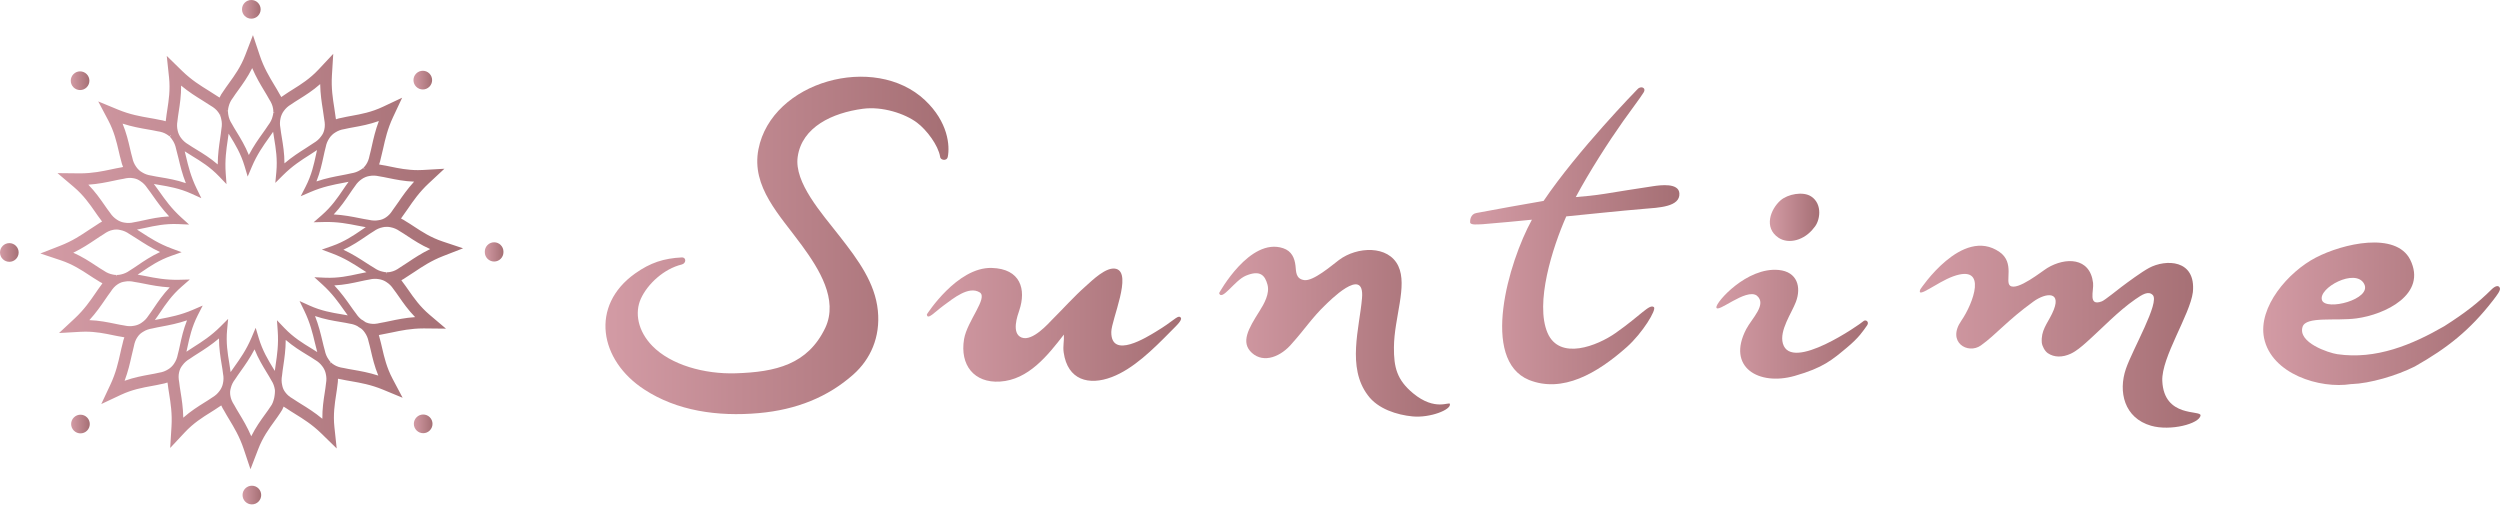 <svg width="230" height="47" viewBox="0 0 230 47" fill="none" xmlns="http://www.w3.org/2000/svg">
<g id="logo">
<g id="Group">
<path id="Vector" d="M0.858 22.367C0.383 22.369 0 22.754 0 23.228C0 23.703 0.386 24.088 0.86 24.086C1.333 24.086 1.716 23.701 1.716 23.227C1.716 22.752 1.332 22.367 0.858 22.367Z" fill="url(#paint0_linear_1_33699)"/>
<path id="Vector_2" d="M7.366 8.285C7.588 8.285 7.807 8.201 7.975 8.033C8.31 7.696 8.308 7.153 7.974 6.818C7.637 6.482 7.093 6.482 6.761 6.819C6.426 7.154 6.426 7.699 6.761 8.034C6.929 8.201 7.148 8.285 7.366 8.285Z" fill="url(#paint1_linear_1_33699)"/>
<path id="Vector_3" d="M23.122 1.719C23.595 1.717 23.979 1.332 23.979 0.858C23.978 0.383 23.593 -0.002 23.12 5.7321e-06H23.118C22.646 5.7321e-06 22.262 0.385 22.264 0.861C22.264 1.335 22.648 1.719 23.122 1.719Z" fill="url(#paint2_linear_1_33699)"/>
<path id="Vector_4" d="M6.797 38.404C6.46 38.739 6.462 39.284 6.797 39.619C6.965 39.788 7.183 39.87 7.402 39.87C7.622 39.87 7.841 39.788 8.009 39.619C8.344 39.283 8.344 38.739 8.009 38.404C7.673 38.068 7.131 38.069 6.797 38.404Z" fill="url(#paint3_linear_1_33699)"/>
<path id="Vector_5" d="M38.292 7.98C38.459 8.147 38.678 8.232 38.897 8.232C39.118 8.232 39.337 8.146 39.504 7.977C39.838 7.642 39.838 7.097 39.502 6.762C39.168 6.427 38.624 6.428 38.289 6.766C37.955 7.101 37.956 7.645 38.291 7.98H38.292H38.292Z" fill="url(#paint4_linear_1_33699)"/>
<path id="Vector_6" d="M45.458 22.291C44.982 22.293 44.6 22.678 44.602 23.152V23.202C44.602 23.676 44.986 24.061 45.459 24.061C45.933 24.061 46.317 23.676 46.317 23.202V23.149C46.315 22.674 45.931 22.291 45.458 22.291Z" fill="url(#paint5_linear_1_33699)"/>
<path id="Vector_7" d="M23.171 44.686C22.699 44.686 22.314 45.071 22.314 45.545C22.314 46.019 22.699 46.404 23.172 46.404C23.646 46.404 24.03 46.017 24.03 45.545C24.03 45.069 23.646 44.684 23.171 44.686Z" fill="url(#paint6_linear_1_33699)"/>
<path id="Vector_8" d="M38.325 38.388C37.99 38.723 37.99 39.266 38.327 39.603C38.493 39.77 38.713 39.854 38.932 39.854C39.152 39.854 39.372 39.77 39.54 39.601C39.874 39.266 39.874 38.723 39.54 38.386C39.203 38.051 38.661 38.051 38.325 38.388Z" fill="url(#paint7_linear_1_33699)"/>
<path id="Vector_9" d="M38.132 25.013C38.847 24.534 39.658 23.99 40.767 23.558L42.603 22.844L40.735 22.22C39.627 21.851 38.811 21.314 38.092 20.84C37.826 20.665 37.575 20.5 37.325 20.354C37.187 20.258 37.042 20.176 36.893 20.105C36.93 20.053 36.967 19.999 37.002 19.944C37.177 19.712 37.349 19.462 37.53 19.198C38.017 18.487 38.57 17.681 39.441 16.869L40.884 15.525L38.917 15.638C38.763 15.647 38.605 15.651 38.449 15.651C37.492 15.651 36.673 15.483 35.952 15.334C35.641 15.27 35.346 15.21 35.06 15.166C34.999 15.152 34.938 15.141 34.876 15.13C34.945 14.947 35 14.751 35.04 14.541C35.116 14.261 35.182 13.965 35.252 13.653C35.44 12.811 35.653 11.857 36.16 10.777L36.998 8.99L35.215 9.83C34.16 10.327 33.199 10.501 32.352 10.655C32.039 10.712 31.742 10.766 31.461 10.833C31.271 10.863 31.087 10.911 30.908 10.974C30.901 10.928 30.893 10.883 30.885 10.836C30.852 10.547 30.805 10.247 30.755 9.931C30.619 9.079 30.465 8.114 30.538 6.923L30.659 4.952L29.31 6.393C28.513 7.245 27.685 7.763 26.955 8.219C26.685 8.388 26.429 8.548 26.192 8.714C26.081 8.779 25.977 8.851 25.878 8.928C25.822 8.818 25.759 8.709 25.689 8.6C25.551 8.345 25.395 8.086 25.229 7.812C24.784 7.073 24.278 6.236 23.899 5.105L23.272 3.232L22.563 5.075C22.144 6.165 21.571 6.956 21.065 7.654C20.878 7.913 20.702 8.157 20.544 8.4C20.407 8.582 20.291 8.775 20.198 8.978C20.115 8.92 20.028 8.865 19.937 8.812C19.698 8.649 19.442 8.491 19.171 8.323C18.438 7.87 17.606 7.356 16.752 6.522L15.341 5.144L15.55 7.107C15.674 8.268 15.524 9.234 15.393 10.086C15.344 10.402 15.298 10.701 15.268 10.989C15.259 11.044 15.251 11.099 15.244 11.154C15.063 11.096 14.87 11.053 14.665 11.023C14.383 10.96 14.085 10.909 13.771 10.854C12.922 10.707 11.96 10.54 10.858 10.085L9.037 9.331L9.96 11.075C10.506 12.107 10.726 13.059 10.921 13.899C10.993 14.211 11.06 14.505 11.141 14.784C11.184 14.985 11.244 15.178 11.323 15.364C11.263 15.375 11.203 15.389 11.141 15.403C10.856 15.45 10.561 15.513 10.249 15.579C9.433 15.753 8.509 15.949 7.368 15.949L7.259 15.948L5.288 15.927L6.793 17.203C7.682 17.957 8.24 18.759 8.732 19.466C8.914 19.729 9.086 19.978 9.265 20.207C9.305 20.267 9.347 20.325 9.39 20.382C9.243 20.459 9.096 20.549 8.95 20.653C8.703 20.803 8.453 20.971 8.188 21.148C7.472 21.629 6.661 22.173 5.55 22.605L3.713 23.32L5.582 23.944C6.688 24.313 7.503 24.85 8.222 25.323C8.489 25.498 8.742 25.665 8.992 25.811C9.13 25.906 9.274 25.989 9.423 26.06C9.386 26.112 9.349 26.165 9.314 26.22C9.139 26.451 8.969 26.7 8.788 26.964C8.3 27.675 7.747 28.481 6.875 29.294L5.431 30.639L7.399 30.526C7.553 30.517 7.71 30.513 7.865 30.513C8.823 30.513 9.641 30.681 10.362 30.83C10.674 30.894 10.97 30.955 11.256 30.998C11.317 31.012 11.379 31.024 11.441 31.034C11.372 31.216 11.317 31.413 11.276 31.622C11.2 31.902 11.134 32.197 11.065 32.508C10.877 33.35 10.664 34.306 10.156 35.387L9.317 37.173L11.101 36.334C12.157 35.837 13.118 35.663 13.965 35.509C14.278 35.452 14.574 35.398 14.856 35.332C15.046 35.301 15.23 35.253 15.408 35.19C15.415 35.236 15.423 35.282 15.432 35.328C15.464 35.616 15.511 35.915 15.562 36.231C15.698 37.083 15.851 38.049 15.778 39.241L15.657 41.212L17.005 39.772C17.804 38.918 18.633 38.401 19.363 37.944C19.633 37.776 19.888 37.616 20.125 37.45C20.204 37.403 20.281 37.352 20.355 37.299C20.429 37.466 20.52 37.634 20.627 37.801C20.765 38.056 20.921 38.315 21.086 38.588C21.532 39.327 22.037 40.164 22.417 41.297L23.044 43.169L23.753 41.326C24.172 40.235 24.745 39.444 25.251 38.746C25.438 38.487 25.615 38.243 25.773 38C25.915 37.809 26.017 37.609 26.095 37.407C26.185 37.47 26.279 37.531 26.38 37.588C26.619 37.753 26.877 37.912 27.15 38.081C27.882 38.534 28.712 39.047 29.564 39.88L30.976 41.258L30.766 39.294C30.642 38.131 30.792 37.165 30.923 36.312C30.971 35.998 31.018 35.7 31.048 35.412C31.08 35.223 31.096 35.033 31.094 34.844C31.197 34.868 31.304 34.888 31.413 34.904C31.697 34.967 31.996 35.019 32.312 35.073C33.159 35.221 34.12 35.388 35.221 35.842L37.042 36.595L36.119 34.851C35.572 33.818 35.351 32.865 35.157 32.025C35.085 31.714 35.018 31.421 34.938 31.143C34.915 31.035 34.887 30.929 34.853 30.825C34.959 30.808 35.066 30.787 35.174 30.761C35.46 30.713 35.757 30.651 36.07 30.584C36.886 30.411 37.811 30.215 38.954 30.215L39.057 30.215L41.028 30.236L39.523 28.96C38.632 28.205 38.074 27.402 37.581 26.694C37.4 26.433 37.228 26.186 37.05 25.957C37.01 25.897 36.968 25.839 36.925 25.782C37.073 25.706 37.219 25.615 37.365 25.511C37.614 25.36 37.866 25.192 38.132 25.013L38.132 25.013ZM30.534 23.306C31.689 23.735 32.527 24.278 33.266 24.758C33.42 24.857 33.568 24.952 33.713 25.044C33.471 25.087 33.221 25.14 32.956 25.198C32.101 25.386 31.117 25.603 29.906 25.549L28.921 25.505L29.651 26.168C30.565 26.997 31.14 27.813 31.648 28.533C31.767 28.701 31.881 28.861 31.994 29.015C31.808 28.98 31.618 28.947 31.418 28.913C30.548 28.768 29.561 28.604 28.457 28.103L27.559 27.696L27.991 28.584C28.531 29.693 28.763 30.665 28.967 31.523C29.041 31.83 29.11 32.121 29.188 32.393C29.004 32.273 28.812 32.154 28.608 32.029C27.854 31.57 27 31.05 26.16 30.173L25.479 29.461L25.55 30.446C25.639 31.678 25.493 32.667 25.364 33.539C25.334 33.743 25.307 33.936 25.283 34.126C25.234 34.046 25.187 33.967 25.136 33.884C24.676 33.129 24.154 32.273 23.805 31.104L23.522 30.158L23.138 31.067C22.656 32.205 22.076 33.018 21.565 33.735C21.442 33.907 21.327 34.072 21.216 34.234C21.185 33.967 21.139 33.687 21.09 33.391C20.945 32.52 20.78 31.531 20.896 30.321L20.989 29.338L20.291 30.035C19.42 30.906 18.579 31.44 17.836 31.911C17.594 32.065 17.366 32.211 17.152 32.358C17.184 32.216 17.216 32.069 17.249 31.918C17.435 31.054 17.647 30.074 18.2 28.991L18.649 28.113L17.744 28.503C16.614 28.989 15.635 29.174 14.771 29.337C14.589 29.371 14.415 29.405 14.246 29.44C14.412 29.219 14.575 28.979 14.748 28.723C15.242 27.991 15.803 27.162 16.719 26.364L17.462 25.716L16.477 25.74C15.248 25.769 14.265 25.574 13.406 25.404C13.148 25.352 12.903 25.305 12.665 25.266C12.799 25.178 12.934 25.086 13.075 24.991C13.805 24.494 14.632 23.93 15.777 23.529L16.707 23.202L15.784 22.859C14.631 22.431 13.795 21.889 13.056 21.41C12.901 21.309 12.751 21.213 12.603 21.121C12.845 21.077 13.095 21.025 13.359 20.966C14.214 20.779 15.196 20.562 16.412 20.616L17.396 20.659L16.665 19.997C15.755 19.17 15.181 18.356 14.674 17.637C14.494 17.384 14.325 17.145 14.155 16.925C14.318 16.955 14.486 16.984 14.661 17.013C15.531 17.159 16.518 17.323 17.625 17.825L18.523 18.232L18.09 17.344C17.55 16.237 17.318 15.265 17.114 14.409C17.074 14.241 17.035 14.079 16.995 13.921C17.216 14.07 17.454 14.216 17.707 14.37C18.462 14.83 19.316 15.351 20.157 16.228L20.838 16.941L20.767 15.956C20.678 14.727 20.823 13.739 20.952 12.867C20.981 12.669 21.008 12.479 21.032 12.294C21.079 12.371 21.125 12.447 21.173 12.526C21.635 13.279 22.158 14.133 22.505 15.297L22.787 16.244L23.172 15.335C23.653 14.2 24.233 13.388 24.744 12.671C24.88 12.482 25.007 12.301 25.127 12.123C25.156 12.332 25.19 12.547 25.228 12.773C25.372 13.645 25.537 14.633 25.422 15.843L25.328 16.826L26.027 16.129C26.898 15.258 27.74 14.723 28.483 14.252C28.725 14.099 28.953 13.953 29.165 13.806C29.133 13.95 29.101 14.097 29.068 14.249C28.882 15.113 28.67 16.092 28.117 17.173L27.668 18.052L28.574 17.662C29.705 17.175 30.684 16.99 31.549 16.827C31.729 16.793 31.902 16.759 32.071 16.725C31.905 16.946 31.742 17.187 31.569 17.442C31.074 18.174 30.514 19.004 29.599 19.801L28.856 20.448L29.84 20.425C31.073 20.395 32.054 20.591 32.912 20.762C33.17 20.813 33.414 20.86 33.651 20.899C33.518 20.987 33.383 21.078 33.243 21.174C32.513 21.671 31.686 22.235 30.539 22.637L29.609 22.963L30.534 23.306ZM36.119 19.345C35.941 19.628 35.741 19.843 35.517 19.992C35.42 20.06 35.325 20.113 35.214 20.158L35.156 20.182C35.061 20.221 34.943 20.24 34.82 20.26C34.553 20.311 34.256 20.3 33.952 20.229L33.923 20.224C33.654 20.184 33.361 20.126 33.05 20.064C32.4 19.934 31.618 19.779 30.701 19.728C31.331 19.063 31.779 18.4 32.157 17.842C32.333 17.581 32.499 17.335 32.662 17.12L32.679 17.096C32.838 16.847 33.041 16.64 33.293 16.472C33.389 16.404 33.484 16.352 33.595 16.307L33.653 16.282C33.753 16.242 33.858 16.213 33.983 16.193C34.268 16.139 34.564 16.146 34.847 16.212L34.876 16.218C35.141 16.257 35.431 16.317 35.737 16.38C36.422 16.52 37.188 16.678 38.097 16.712C37.478 17.389 37.029 18.042 36.652 18.593C36.472 18.855 36.302 19.102 36.136 19.32L36.119 19.345L36.119 19.345ZM34.006 14.286L33.998 14.315C33.938 14.644 33.832 14.919 33.68 15.141C33.616 15.24 33.547 15.324 33.463 15.405L33.435 15.432L33.561 15.564C33.556 15.566 33.551 15.568 33.545 15.569L33.414 15.453C33.343 15.522 33.245 15.581 33.133 15.649C32.902 15.797 32.627 15.897 32.316 15.944L32.286 15.95C32.022 16.014 31.728 16.069 31.418 16.128C30.762 16.252 29.982 16.398 29.113 16.693C29.451 15.841 29.619 15.059 29.762 14.4C29.828 14.092 29.891 13.801 29.963 13.541L29.97 13.512C30.024 13.222 30.135 12.954 30.306 12.705C30.37 12.606 30.439 12.522 30.529 12.436L30.57 12.395C30.648 12.319 30.736 12.253 30.844 12.188C31.09 12.03 31.361 11.927 31.652 11.883L31.681 11.878C31.942 11.815 32.234 11.762 32.542 11.706C33.205 11.586 33.992 11.442 34.855 11.133C34.531 11.993 34.358 12.768 34.212 13.42C34.144 13.73 34.078 14.023 34.006 14.286V14.286ZM29.829 10.981L29.834 11.011C29.898 11.34 29.901 11.635 29.842 11.896C29.819 12.012 29.786 12.117 29.741 12.216L29.711 12.284C29.669 12.376 29.597 12.471 29.522 12.571C29.361 12.795 29.142 12.989 28.871 13.148L28.846 13.164C28.623 13.321 28.37 13.481 28.103 13.651C27.539 14.009 26.869 14.434 26.17 15.029C26.17 14.112 26.038 13.322 25.928 12.656C25.876 12.346 25.828 12.053 25.798 11.785L25.794 11.756C25.737 11.466 25.742 11.175 25.809 10.881C25.833 10.764 25.865 10.661 25.913 10.557L25.941 10.493C25.985 10.396 26.041 10.303 26.117 10.201C26.288 9.964 26.503 9.768 26.757 9.619L26.782 9.603C27.001 9.448 27.253 9.291 27.52 9.124C28.091 8.767 28.769 8.344 29.456 7.737C29.472 8.655 29.597 9.438 29.702 10.098C29.752 10.412 29.799 10.709 29.829 10.981ZM25.239 10.332L25.145 10.335L25.144 10.384C25.14 10.485 25.109 10.6 25.077 10.721C25.012 10.989 24.882 11.251 24.69 11.501L24.672 11.525C24.525 11.755 24.351 11.999 24.167 12.257C23.778 12.801 23.318 13.446 22.893 14.261C22.548 13.411 22.131 12.728 21.779 12.153C21.614 11.885 21.459 11.632 21.332 11.395L21.317 11.37C21.156 11.123 21.05 10.851 21.003 10.555C20.98 10.436 20.972 10.328 20.976 10.223L20.844 10.218C20.84 10.212 20.837 10.206 20.834 10.2L20.978 10.195L20.979 10.144C20.983 10.038 21 9.931 21.033 9.807C21.102 9.523 21.228 9.26 21.407 9.027L21.425 9.003C21.57 8.776 21.744 8.536 21.929 8.281C22.324 7.735 22.793 7.087 23.202 6.266C23.563 7.112 23.973 7.792 24.318 8.364C24.482 8.636 24.636 8.892 24.765 9.132L24.781 9.158C24.964 9.439 25.077 9.711 25.12 9.975C25.142 10.093 25.151 10.201 25.147 10.306L25.246 10.31C25.244 10.317 25.241 10.324 25.238 10.331L25.239 10.332ZM20.287 10.553C20.288 10.56 20.289 10.567 20.29 10.574L20.242 10.6L20.265 10.648C20.306 10.738 20.331 10.846 20.359 10.98C20.424 11.248 20.428 11.54 20.371 11.85L20.367 11.88C20.341 12.152 20.296 12.449 20.25 12.763C20.153 13.425 20.037 14.21 20.031 15.129C19.336 14.53 18.652 14.113 18.077 13.762C17.809 13.6 17.556 13.445 17.335 13.293L17.311 13.278C17.054 13.13 16.837 12.937 16.659 12.697C16.586 12.602 16.529 12.509 16.48 12.404L16.451 12.341C16.406 12.245 16.372 12.142 16.346 12.016C16.277 11.733 16.27 11.442 16.323 11.151L16.326 11.122C16.353 10.854 16.398 10.561 16.446 10.25C16.549 9.583 16.672 8.792 16.662 7.874C17.368 8.463 18.043 8.88 18.612 9.232C18.88 9.398 19.134 9.555 19.358 9.709L19.384 9.725C19.675 9.892 19.9 10.081 20.058 10.296C20.131 10.39 20.188 10.482 20.232 10.578L20.287 10.553L20.287 10.553ZM15.72 12.421C15.723 12.428 15.726 12.435 15.729 12.443L15.626 12.582L15.652 12.604C15.722 12.671 15.784 12.76 15.862 12.879C16.022 13.103 16.134 13.373 16.196 13.681L16.203 13.711C16.279 13.973 16.349 14.265 16.423 14.574C16.578 15.224 16.762 15.996 17.098 16.851C16.23 16.554 15.442 16.422 14.777 16.311C14.467 16.259 14.176 16.211 13.915 16.152L13.885 16.147C13.594 16.107 13.32 16.008 13.065 15.849C12.963 15.79 12.875 15.725 12.81 15.665L12.741 15.599C12.662 15.524 12.593 15.441 12.522 15.336C12.354 15.098 12.238 14.831 12.18 14.542L12.173 14.513C12.098 14.255 12.031 13.966 11.96 13.659C11.808 13.002 11.627 12.222 11.277 11.374C12.152 11.657 12.933 11.792 13.591 11.906C13.902 11.96 14.197 12.011 14.462 12.071L14.491 12.076C14.823 12.122 15.102 12.214 15.329 12.356C15.433 12.416 15.52 12.48 15.596 12.552L15.72 12.42L15.72 12.421ZM11.371 16.447C11.694 16.366 11.974 16.345 12.252 16.393C12.37 16.411 12.476 16.438 12.584 16.481L12.645 16.505C12.74 16.543 12.838 16.61 12.941 16.68C13.173 16.828 13.377 17.038 13.549 17.301L13.567 17.326C13.736 17.542 13.91 17.788 14.093 18.049C14.478 18.593 14.935 19.241 15.563 19.909C14.646 19.956 13.859 20.128 13.207 20.272C12.901 20.339 12.612 20.402 12.348 20.445L12.318 20.451C12.036 20.521 11.752 20.534 11.446 20.48C11.329 20.463 11.223 20.435 11.138 20.403L11.052 20.368C10.953 20.329 10.857 20.278 10.752 20.206C10.507 20.048 10.301 19.843 10.14 19.597L10.122 19.572C9.956 19.36 9.786 19.116 9.607 18.857C9.222 18.304 8.766 17.647 8.126 16.991C9.043 16.928 9.82 16.763 10.472 16.624C10.781 16.558 11.072 16.496 11.341 16.453L11.371 16.447L11.371 16.447ZM9.55 21.536C9.822 21.34 10.087 21.213 10.349 21.159C10.465 21.131 10.573 21.117 10.695 21.117L10.758 21.116C10.853 21.116 10.953 21.136 11.095 21.168C11.365 21.22 11.633 21.338 11.889 21.518L11.915 21.534C12.151 21.672 12.403 21.835 12.67 22.008C13.23 22.371 13.895 22.802 14.726 23.188C13.894 23.573 13.232 24.023 12.675 24.402C12.415 24.579 12.171 24.746 11.941 24.884L11.916 24.901C11.678 25.073 11.412 25.191 11.118 25.253C11.003 25.28 10.895 25.294 10.798 25.295L10.753 25.293L10.737 25.294L10.738 25.393C10.732 25.396 10.726 25.399 10.72 25.402L10.711 25.295L10.708 25.407C10.706 25.409 10.704 25.41 10.701 25.41V25.295C10.596 25.295 10.491 25.283 10.371 25.256C10.086 25.201 9.818 25.088 9.576 24.919L9.551 24.903C9.319 24.768 9.07 24.605 8.808 24.432C8.245 24.061 7.577 23.622 6.74 23.25C7.568 22.85 8.226 22.408 8.781 22.036C9.044 21.86 9.291 21.694 9.525 21.553L9.55 21.537L9.55 21.536ZM10.197 26.819C10.377 26.536 10.577 26.321 10.799 26.173C10.897 26.105 10.992 26.052 11.108 26.005L11.161 25.982C11.255 25.944 11.373 25.925 11.496 25.905C11.764 25.854 12.062 25.864 12.364 25.936L12.393 25.941C12.664 25.981 12.957 26.04 13.268 26.101C13.918 26.231 14.7 26.386 15.616 26.437C14.985 27.102 14.537 27.765 14.159 28.324C13.983 28.584 13.817 28.831 13.655 29.044L13.637 29.069C13.479 29.318 13.275 29.525 13.024 29.692C12.93 29.759 12.835 29.812 12.74 29.851L12.664 29.882C12.564 29.922 12.459 29.951 12.334 29.972C12.05 30.026 11.754 30.019 11.47 29.952L11.441 29.947C11.176 29.908 10.886 29.848 10.579 29.785C9.894 29.644 9.129 29.486 8.22 29.453C8.841 28.775 9.289 28.12 9.667 27.569C9.847 27.308 10.015 27.061 10.181 26.844L10.198 26.819H10.197ZM12.312 31.879L12.318 31.85C12.38 31.519 12.486 31.244 12.638 31.024C12.702 30.925 12.77 30.841 12.855 30.759L12.902 30.713C12.975 30.642 13.077 30.58 13.183 30.516C13.416 30.367 13.691 30.267 14 30.221L14.03 30.215C14.296 30.151 14.59 30.095 14.902 30.037C15.558 29.913 16.336 29.766 17.205 29.471C16.866 30.325 16.697 31.108 16.555 31.767C16.488 32.075 16.425 32.364 16.354 32.623L16.347 32.652C16.293 32.941 16.182 33.21 16.012 33.459C15.947 33.558 15.878 33.642 15.793 33.724L15.745 33.771C15.669 33.845 15.583 33.911 15.474 33.977C15.229 34.134 14.957 34.237 14.665 34.281L14.636 34.287C14.376 34.35 14.084 34.403 13.776 34.458C13.113 34.579 12.326 34.722 11.463 35.032C11.787 34.17 11.96 33.395 12.106 32.741C12.174 32.433 12.24 32.141 12.312 31.878L12.312 31.879ZM16.488 35.184L16.484 35.154C16.419 34.824 16.415 34.53 16.475 34.268C16.499 34.153 16.531 34.049 16.576 33.949L16.606 33.881C16.649 33.788 16.72 33.693 16.795 33.594C16.956 33.37 17.175 33.176 17.446 33.017L17.471 33.001C17.695 32.843 17.948 32.682 18.216 32.513C18.779 32.155 19.448 31.73 20.147 31.135C20.148 32.053 20.279 32.843 20.389 33.509C20.441 33.819 20.49 34.111 20.519 34.379L20.523 34.408C20.58 34.697 20.575 34.988 20.508 35.283C20.485 35.398 20.453 35.502 20.413 35.59L20.376 35.672C20.333 35.768 20.277 35.861 20.199 35.963C20.029 36.2 19.815 36.396 19.56 36.546L19.535 36.562C19.316 36.716 19.066 36.873 18.8 37.038C18.228 37.396 17.549 37.82 16.861 38.428C16.845 37.508 16.72 36.724 16.614 36.064C16.564 35.751 16.517 35.455 16.488 35.183L16.488 35.184ZM21.172 36.018C21.176 35.92 21.202 35.816 21.239 35.681C21.304 35.411 21.433 35.149 21.624 34.901L21.641 34.877C21.787 34.648 21.96 34.406 22.143 34.149C22.531 33.605 22.992 32.958 23.417 32.141C23.761 32.995 24.179 33.679 24.53 34.255C24.692 34.521 24.845 34.772 24.971 35.007L24.987 35.032C25.136 35.26 25.236 35.531 25.287 35.849C25.3 35.914 25.296 35.995 25.291 36.088L25.287 36.17C25.282 36.242 25.253 36.504 25.229 36.595C25.151 36.915 25.068 37.17 24.91 37.375L24.893 37.399C24.748 37.625 24.574 37.865 24.389 38.119C23.994 38.666 23.524 39.314 23.115 40.136C22.754 39.289 22.345 38.609 21.998 38.037C21.835 37.766 21.68 37.51 21.552 37.27L21.536 37.245C21.353 36.963 21.239 36.691 21.197 36.427C21.175 36.309 21.166 36.201 21.17 36.094L21.172 36.018ZM26.07 35.79L26.052 35.752C26.011 35.665 25.988 35.56 25.958 35.421C25.894 35.154 25.89 34.861 25.947 34.55L25.951 34.522C25.977 34.251 26.02 33.956 26.067 33.644C26.165 32.982 26.281 32.195 26.287 31.273C26.981 31.872 27.663 32.287 28.238 32.638C28.507 32.801 28.761 32.956 28.983 33.109L29.008 33.124C29.263 33.27 29.48 33.464 29.659 33.706C29.732 33.801 29.789 33.893 29.836 33.995L29.871 34.068C29.914 34.164 29.947 34.268 29.971 34.385C30.04 34.671 30.048 34.962 29.995 35.25L29.991 35.28C29.965 35.547 29.919 35.84 29.872 36.15C29.768 36.817 29.646 37.609 29.656 38.528C28.951 37.941 28.278 37.524 27.711 37.174C27.44 37.006 27.185 36.848 26.96 36.693L26.934 36.677C26.644 36.511 26.418 36.322 26.259 36.105C26.186 36.011 26.129 35.919 26.092 35.84C26.085 35.822 26.077 35.804 26.07 35.79L26.07 35.79ZM30.482 33.373C30.472 33.363 30.462 33.353 30.452 33.344L30.346 33.452C30.342 33.446 30.338 33.441 30.334 33.435L30.427 33.321C30.357 33.255 30.296 33.167 30.218 33.049C30.059 32.825 29.946 32.555 29.883 32.246L29.876 32.217C29.8 31.956 29.731 31.666 29.658 31.358C29.503 30.707 29.318 29.933 28.983 29.077C29.849 29.374 30.637 29.505 31.301 29.616C31.611 29.668 31.904 29.716 32.167 29.775L32.196 29.781C32.436 29.814 32.664 29.889 32.881 30.003C32.915 30.028 32.948 30.055 32.983 30.078C33.059 30.13 33.143 30.186 33.236 30.237C33.255 30.254 33.275 30.269 33.294 30.287L33.339 30.327C33.418 30.402 33.488 30.486 33.558 30.591C33.728 30.831 33.844 31.098 33.901 31.385L33.908 31.415C33.983 31.672 34.05 31.961 34.121 32.266C34.273 32.924 34.453 33.705 34.804 34.554C33.932 34.272 33.152 34.136 32.495 34.022C32.182 33.968 31.886 33.916 31.619 33.856L31.589 33.851C31.258 33.806 30.979 33.713 30.751 33.572C30.648 33.512 30.561 33.447 30.482 33.373H30.482ZM34.946 29.718C34.625 29.799 34.345 29.821 34.065 29.772C33.948 29.754 33.843 29.727 33.734 29.684L33.671 29.659C33.658 29.654 33.644 29.647 33.631 29.641C33.553 29.579 33.471 29.52 33.382 29.468C33.343 29.444 33.303 29.425 33.263 29.403C33.078 29.262 32.911 29.083 32.767 28.863L32.75 28.84C32.582 28.625 32.411 28.381 32.229 28.123C31.843 27.576 31.385 26.927 30.755 26.257C31.671 26.21 32.458 26.037 33.109 25.893C33.415 25.826 33.705 25.762 33.97 25.72L33.999 25.714C34.281 25.644 34.566 25.631 34.871 25.684C34.989 25.702 35.094 25.729 35.206 25.774L35.264 25.796C35.364 25.835 35.461 25.888 35.564 25.959C35.811 26.118 36.016 26.323 36.178 26.569L36.195 26.593C36.36 26.804 36.529 27.047 36.708 27.305C37.093 27.859 37.55 28.517 38.191 29.174C37.277 29.238 36.501 29.402 35.851 29.54C35.54 29.606 35.246 29.669 34.976 29.712L34.946 29.718L34.946 29.718ZM36.766 24.629C36.496 24.825 36.232 24.951 35.967 25.006C35.854 25.034 35.746 25.048 35.627 25.048L35.602 25.048L35.59 25.048L35.59 25.166C35.584 25.163 35.577 25.16 35.571 25.157L35.562 25.049L35.561 25.152C35.56 25.152 35.559 25.151 35.558 25.151V25.049C35.463 25.049 35.359 25.028 35.222 24.997C34.953 24.945 34.685 24.828 34.426 24.647L34.402 24.631C34.167 24.495 33.917 24.332 33.652 24.161C33.091 23.797 32.425 23.365 31.59 22.977C32.424 22.593 33.085 22.142 33.642 21.762C33.901 21.586 34.146 21.419 34.376 21.281L34.401 21.265C34.639 21.092 34.905 20.974 35.2 20.912C35.315 20.885 35.422 20.871 35.542 20.871L35.561 20.872L35.613 20.869C35.719 20.869 35.825 20.881 35.945 20.908C36.232 20.964 36.5 21.078 36.741 21.246L36.766 21.262C36.998 21.397 37.245 21.56 37.507 21.732C38.07 22.103 38.739 22.543 39.577 22.914C38.752 23.314 38.094 23.755 37.54 24.126C37.276 24.303 37.026 24.47 36.792 24.611L36.766 24.629Z" fill="url(#paint8_linear_1_33699)"/>
</g>
<g id="Group_2">
<path id="Vector_10" d="M86.491 14.419C86.32 13.37 85.251 11.945 84.362 11.281C83.242 10.443 81.171 9.769 79.383 10.007C76.586 10.38 73.776 11.68 73.387 14.433C73.053 16.795 75.575 19.591 77.273 21.767C78.963 23.932 80.511 26.03 80.764 28.59C81.005 31.02 80.081 33.055 78.509 34.452C76.169 36.531 73.269 37.698 69.815 38.006C66.002 38.346 62.274 37.794 59.282 35.838C55.126 33.143 54.259 28.114 58.435 25.157C59.84 24.162 61.071 23.766 62.728 23.683C63.15 23.662 63.149 24.231 62.717 24.335C61.098 24.726 59.583 26.106 58.959 27.482C58.379 28.761 58.668 30.445 60.017 31.828C61.718 33.569 64.791 34.434 67.69 34.343C71.374 34.228 74.314 33.533 75.927 30.159C77.147 27.552 75.334 24.722 73.783 22.593C71.744 19.795 69.1 17.205 69.776 13.734C70.995 7.474 80.462 4.854 85.096 9.215C87.235 11.229 87.397 13.419 87.196 14.425C87.106 14.871 86.491 14.723 86.491 14.419Z" fill="url(#paint9_linear_1_33699)"/>
<path id="Vector_11" d="M85.272 28.92C85.305 29.502 86.02 28.687 86.779 28.13C87.731 27.43 89.123 26.28 90.133 26.899C90.925 27.397 88.975 29.539 88.695 31.193C88.29 33.587 89.62 35.256 92.003 35.105C94.62 34.94 96.383 32.71 97.877 30.782C97.913 31.388 97.773 31.826 97.859 32.427C98.22 34.968 100.172 35.496 102.286 34.69C104.25 33.94 106.025 32.203 107.77 30.425C108.254 29.932 108.923 29.343 108.554 29.159C108.297 29.03 107.954 29.545 106.355 30.506C105.553 30.989 102.206 33.111 102.239 30.535C102.253 29.421 104.199 25.145 102.684 24.734C101.792 24.491 100.479 25.803 99.9 26.315C98.796 27.29 97.839 28.375 96.795 29.412C96.468 29.738 94.994 31.441 93.992 31.055C93.008 30.676 93.627 28.989 93.772 28.56C94.422 26.629 93.908 24.724 91.234 24.65C88.051 24.561 85.272 28.92 85.272 28.92Z" fill="url(#paint10_linear_1_33699)"/>
<path id="Vector_12" d="M118.049 22.835C118.841 23.1 119.105 23.745 119.186 24.451C119.247 24.991 119.194 25.651 119.987 25.769C120.821 25.893 122.51 24.427 123.187 23.919C124.853 22.67 127.727 22.541 128.643 24.472C129.513 26.304 128.261 29.225 128.242 31.951C128.229 33.788 128.506 34.943 130.015 36.191C132.036 37.861 133.366 36.916 133.389 37.164C133.537 37.689 131.564 38.463 129.957 38.31C128.533 38.175 126.755 37.623 125.839 36.362C123.895 33.785 125.076 30.18 125.305 27.43C125.574 24.335 122.177 27.833 121.931 28.06C120.73 29.206 119.986 30.352 118.9 31.555C117.87 32.815 116.274 33.455 115.182 32.472C114.105 31.501 114.859 30.232 115.868 28.633C116.306 27.941 116.832 27.01 116.608 26.186C116.385 25.366 115.962 24.796 114.61 25.368C113.572 25.807 112.414 27.74 112.156 26.967C112.156 26.967 114.978 21.806 118.049 22.835Z" fill="url(#paint11_linear_1_33699)"/>
<path id="Vector_13" d="M151.225 19.216C152.594 19.102 154.582 19.041 154.504 17.789C154.443 16.809 152.766 17.028 152.088 17.13C149.989 17.444 149.427 17.545 147.661 17.826C146.584 17.997 145.772 18.064 144.97 18.131C146.205 15.818 147.989 13.04 149.325 11.153C150.203 9.914 150.875 9.052 151.212 8.508C151.49 8.062 150.932 7.842 150.612 8.244C150.612 8.244 145.162 13.82 142.01 18.484C139.473 18.916 138.401 19.126 135.813 19.6C135.276 19.699 135.235 20.294 135.251 20.459C135.276 20.736 135.978 20.637 136.431 20.626L136.465 20.622C138.246 20.476 139.506 20.352 140.936 20.212C138.77 24.162 136.179 33.097 140.661 34.953C143.749 36.188 146.923 34.365 149.668 31.927C151.112 30.644 152.433 28.469 152.156 28.254C151.749 27.937 150.984 28.988 148.639 30.634C146.949 31.82 143.492 33.191 142.376 30.634C141.198 27.89 142.825 22.781 144.096 19.908C146.504 19.675 148.789 19.42 151.225 19.216Z" fill="url(#paint12_linear_1_33699)"/>
<path id="Vector_14" d="M157.905 28.28C157.982 28.877 160.627 26.485 161.623 27.192C162.595 27.994 161.172 29.285 160.65 30.285C158.826 33.789 161.807 35.522 165.111 34.582C167.748 33.832 168.562 33.101 169.892 31.999C171.051 31.04 171.412 30.439 171.78 29.922C171.994 29.622 171.651 29.321 171.394 29.579C171.182 29.79 164.791 34.283 164.025 31.603C163.682 30.4 164.836 28.806 165.226 27.765C165.732 26.413 165.356 25.005 163.644 24.838C160.713 24.552 157.845 27.811 157.905 28.28Z" fill="url(#paint13_linear_1_33699)"/>
<path id="Vector_15" d="M166.883 20.956C166.026 22.102 164.563 22.499 163.624 21.873C162.242 20.951 162.881 19.244 163.815 18.43C164.472 17.858 165.878 17.578 166.633 18.077C167.706 18.786 167.448 20.354 166.883 20.956Z" fill="url(#paint14_linear_1_33699)"/>
<path id="Vector_16" d="M183.961 23.185C185.377 24.174 184.438 25.906 184.928 26.284C185.591 26.794 187.866 24.948 188.36 24.651C190.009 23.658 192.277 23.648 192.563 26.026C192.65 26.746 192.059 28.229 193.383 27.72C193.625 27.628 194.95 26.562 195.157 26.408C195.752 25.96 197.005 25.032 197.71 24.651C199.231 23.83 202.047 23.841 201.743 26.885C201.485 28.948 198.838 32.882 198.931 35.044C199.08 38.476 202.523 37.697 202.449 38.223C202.34 38.992 199.68 39.679 197.902 39.169C195.421 38.456 194.862 36.037 195.585 33.927C196.206 32.117 198.717 27.825 198.054 27.143C197.654 26.731 197.087 27.095 196.461 27.527C194.828 28.658 193.423 30.183 191.917 31.52C191.504 31.886 191.017 32.304 190.514 32.539C189.752 32.895 188.981 32.892 188.399 32.493C188.122 32.303 187.885 31.857 187.845 31.525C187.759 30.408 188.324 29.817 188.788 28.861C189.818 26.742 188.246 26.895 187.073 27.744C184.647 29.501 183.65 30.773 182.245 31.778C181.044 32.637 179.071 31.477 180.444 29.501C181.519 27.952 182.932 24.259 179.695 25.424C178.211 25.958 176.283 27.567 176.669 26.622C176.669 26.622 180.521 20.783 183.961 23.185V23.185Z" fill="url(#paint15_linear_1_33699)"/>
<path id="Vector_17" d="M229.224 26.628C227.971 27.869 226.821 28.767 224.877 30.008C221.903 31.727 218.586 33.102 215.04 32.586C214.239 32.472 211.371 31.521 211.837 30.066C212.154 29.076 214.868 29.55 216.799 29.292C219.407 28.944 223.333 27.087 221.732 23.878C220.416 21.3 215.574 22.384 213.038 23.707C210.537 25.011 207.719 28.232 208.292 31.097C208.978 34.419 213.439 35.794 216.298 35.336H216.356C218.014 35.279 220.464 34.572 222.16 33.718C225.183 32.009 227.242 30.361 229.338 27.66C229.767 27.107 230.068 26.705 229.987 26.495C229.88 26.215 229.569 26.287 229.224 26.628ZM213.624 27.617C213.238 26.5 216.705 24.626 217.499 26.113C218.262 27.54 213.973 28.628 213.624 27.617Z" fill="url(#paint16_linear_1_33699)"/>
</g>
</g>
<defs>
<linearGradient id="paint0_linear_1_33699" x1="0" y1="23.227" x2="1.716" y2="23.227" gradientUnits="userSpaceOnUse">
<stop stop-color="#D39BA5"/>
<stop offset="1" stop-color="#A56F74"/>
</linearGradient>
<linearGradient id="paint1_linear_1_33699" x1="6.51" y1="7.426" x2="8.225" y2="7.426" gradientUnits="userSpaceOnUse">
<stop stop-color="#D39BA5"/>
<stop offset="1" stop-color="#A56F74"/>
</linearGradient>
<linearGradient id="paint2_linear_1_33699" x1="22.264" y1="0.859" x2="23.979" y2="0.859" gradientUnits="userSpaceOnUse">
<stop stop-color="#D39BA5"/>
<stop offset="1" stop-color="#A56F74"/>
</linearGradient>
<linearGradient id="paint3_linear_1_33699" x1="6.545" y1="39.011" x2="8.26" y2="39.011" gradientUnits="userSpaceOnUse">
<stop stop-color="#D39BA5"/>
<stop offset="1" stop-color="#A56F74"/>
</linearGradient>
<linearGradient id="paint4_linear_1_33699" x1="38.039" y1="7.372" x2="39.754" y2="7.372" gradientUnits="userSpaceOnUse">
<stop stop-color="#D39BA5"/>
<stop offset="1" stop-color="#A56F74"/>
</linearGradient>
<linearGradient id="paint5_linear_1_33699" x1="44.602" y1="23.176" x2="46.317" y2="23.176" gradientUnits="userSpaceOnUse">
<stop stop-color="#D39BA5"/>
<stop offset="1" stop-color="#A56F74"/>
</linearGradient>
<linearGradient id="paint6_linear_1_33699" x1="22.314" y1="45.545" x2="24.03" y2="45.545" gradientUnits="userSpaceOnUse">
<stop stop-color="#D39BA5"/>
<stop offset="1" stop-color="#A56F74"/>
</linearGradient>
<linearGradient id="paint7_linear_1_33699" x1="38.074" y1="38.994" x2="39.791" y2="38.994" gradientUnits="userSpaceOnUse">
<stop stop-color="#D39BA5"/>
<stop offset="1" stop-color="#A56F74"/>
</linearGradient>
<linearGradient id="paint8_linear_1_33699" x1="3.714" y1="23.201" x2="42.603" y2="23.201" gradientUnits="userSpaceOnUse">
<stop stop-color="#D39BA5"/>
<stop offset="1" stop-color="#A56F74"/>
</linearGradient>
<linearGradient id="paint9_linear_1_33699" x1="55.701" y1="22.578" x2="87.26" y2="22.578" gradientUnits="userSpaceOnUse">
<stop stop-color="#D39BA5"/>
<stop offset="1" stop-color="#A56F74"/>
</linearGradient>
<linearGradient id="paint10_linear_1_33699" x1="85.272" y1="29.882" x2="108.661" y2="29.882" gradientUnits="userSpaceOnUse">
<stop stop-color="#D39BA5"/>
<stop offset="1" stop-color="#A56F74"/>
</linearGradient>
<linearGradient id="paint11_linear_1_33699" x1="112.156" y1="30.515" x2="133.397" y2="30.515" gradientUnits="userSpaceOnUse">
<stop stop-color="#D39BA5"/>
<stop offset="1" stop-color="#A56F74"/>
</linearGradient>
<linearGradient id="paint12_linear_1_33699" x1="135.248" y1="21.692" x2="154.506" y2="21.692" gradientUnits="userSpaceOnUse">
<stop stop-color="#D39BA5"/>
<stop offset="1" stop-color="#A56F74"/>
</linearGradient>
<linearGradient id="paint13_linear_1_33699" x1="157.904" y1="29.828" x2="171.847" y2="29.828" gradientUnits="userSpaceOnUse">
<stop stop-color="#D39BA5"/>
<stop offset="1" stop-color="#A56F74"/>
</linearGradient>
<linearGradient id="paint14_linear_1_33699" x1="162.824" y1="19.993" x2="167.372" y2="19.993" gradientUnits="userSpaceOnUse">
<stop stop-color="#D39BA5"/>
<stop offset="1" stop-color="#A56F74"/>
</linearGradient>
<linearGradient id="paint15_linear_1_33699" x1="176.619" y1="30.975" x2="202.45" y2="30.975" gradientUnits="userSpaceOnUse">
<stop stop-color="#D39BA5"/>
<stop offset="1" stop-color="#A56F74"/>
</linearGradient>
<linearGradient id="paint16_linear_1_33699" x1="208.217" y1="28.866" x2="230" y2="28.866" gradientUnits="userSpaceOnUse">
<stop stop-color="#D39BA5"/>
<stop offset="1" stop-color="#A56F74"/>
</linearGradient>
</defs>
</svg>
